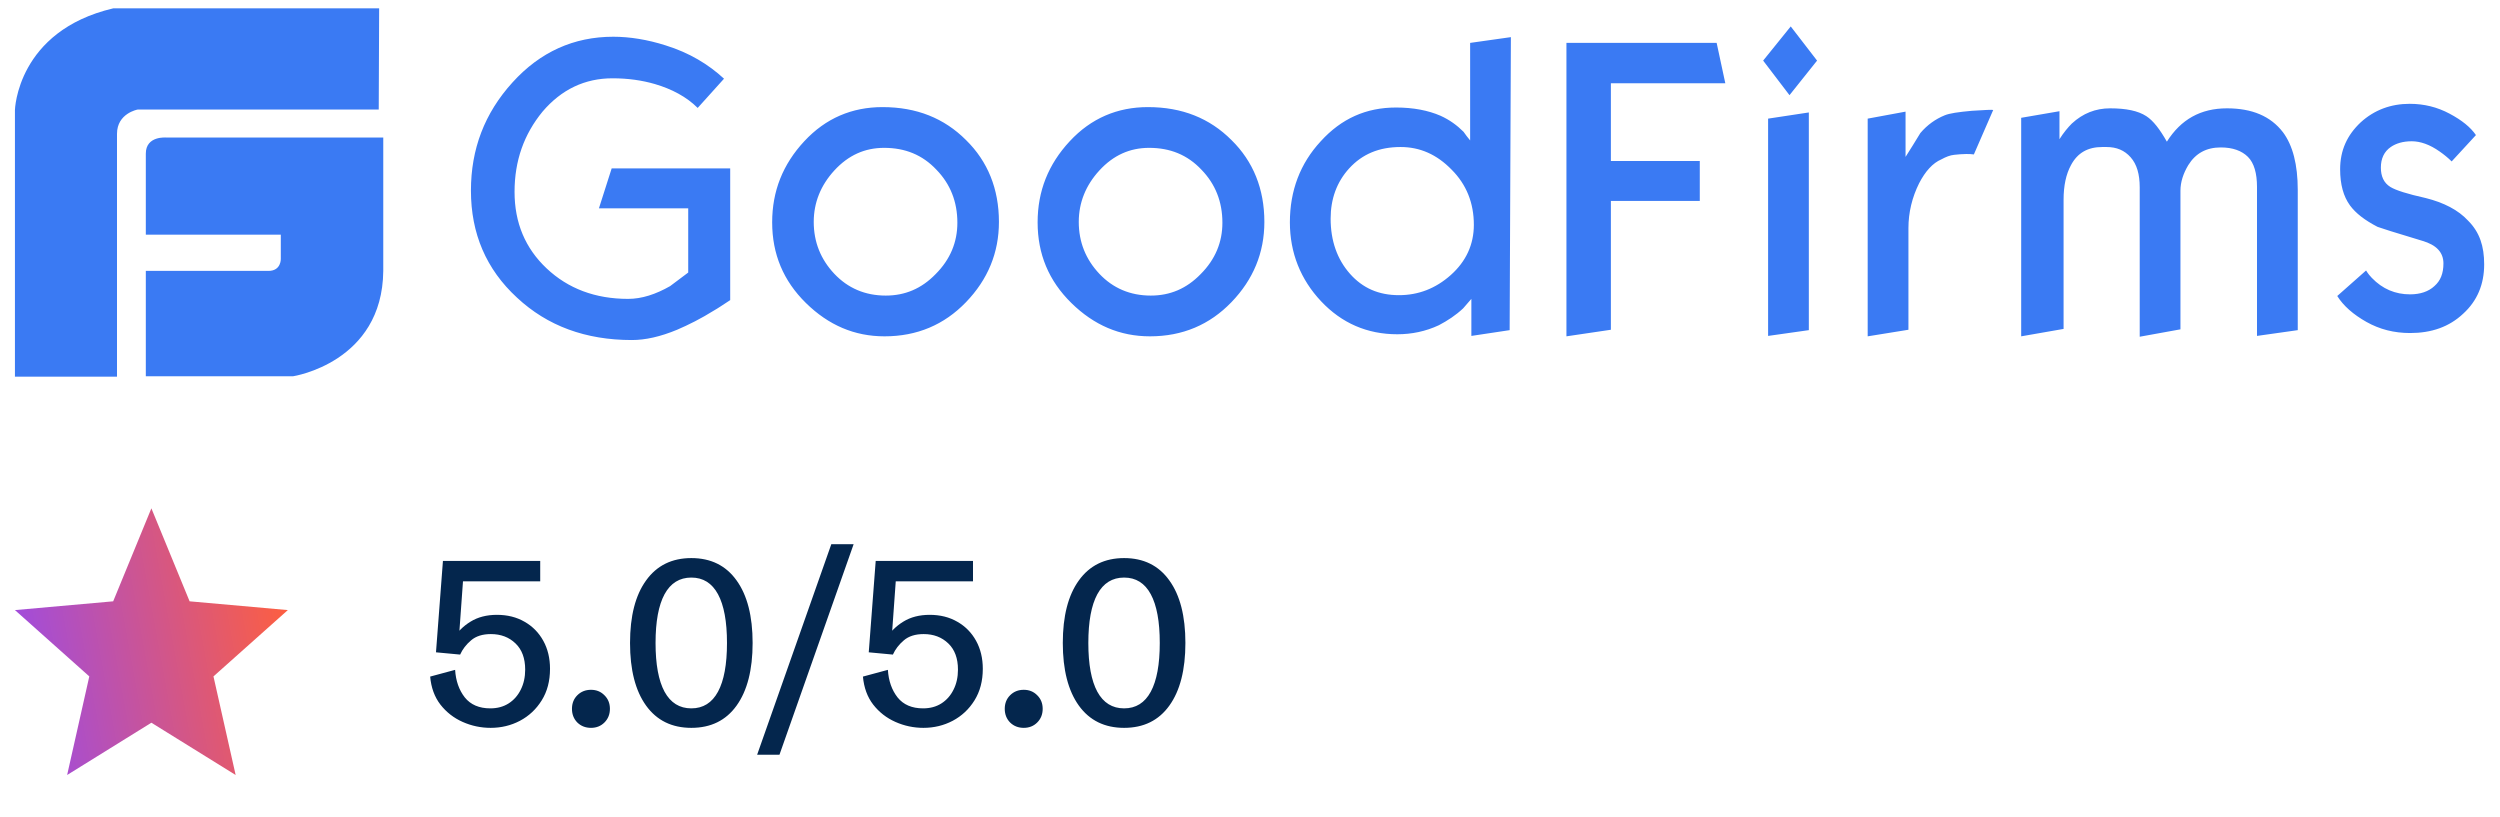 <svg xmlns="http://www.w3.org/2000/svg" width="150" height="49" viewBox="0 0 150 49" fill="none"><path d="M4.028 46.5L5.358 40.584L0.896 36.605L6.791 36.079L9.083 30.5L11.376 36.079L17.27 36.605L12.808 40.584L14.139 46.5L9.083 43.363L4.028 46.5Z" fill="url(#paint0_linear_4_7042)"></path><path d="M29.44 43.671C28.852 43.671 28.291 43.552 27.758 43.315C27.225 43.078 26.781 42.732 26.425 42.276C26.074 41.821 25.869 41.26 25.81 40.595L27.307 40.191C27.348 40.852 27.542 41.404 27.888 41.846C28.239 42.283 28.75 42.502 29.419 42.502C29.839 42.502 30.203 42.404 30.513 42.208C30.828 42.008 31.071 41.732 31.245 41.381C31.422 41.03 31.511 40.629 31.511 40.178C31.511 39.499 31.317 38.975 30.93 38.605C30.543 38.232 30.051 38.045 29.454 38.045C28.952 38.045 28.556 38.17 28.264 38.421C27.972 38.667 27.754 38.952 27.608 39.275L26.159 39.139L26.576 33.656H32.413V34.88H27.779L27.526 38.4L27.198 38.332C27.448 37.913 27.792 37.569 28.23 37.3C28.672 37.026 29.201 36.89 29.816 36.89C30.445 36.89 30.998 37.029 31.477 37.307C31.956 37.58 32.329 37.961 32.598 38.448C32.867 38.936 33.001 39.496 33.001 40.13C33.001 40.859 32.835 41.49 32.502 42.023C32.174 42.552 31.739 42.96 31.197 43.247C30.659 43.53 30.073 43.671 29.44 43.671ZM35.46 43.671C35.132 43.671 34.858 43.564 34.639 43.35C34.425 43.131 34.318 42.857 34.318 42.529C34.318 42.201 34.425 41.93 34.639 41.716C34.858 41.497 35.132 41.388 35.46 41.388C35.783 41.388 36.052 41.497 36.266 41.716C36.485 41.93 36.595 42.201 36.595 42.529C36.595 42.857 36.485 43.131 36.266 43.35C36.052 43.564 35.783 43.671 35.46 43.671ZM41.48 43.671C40.313 43.671 39.408 43.227 38.766 42.338C38.123 41.445 37.802 40.191 37.802 38.578C37.802 36.965 38.123 35.714 38.766 34.825C39.408 33.932 40.313 33.485 41.48 33.485C42.651 33.485 43.556 33.932 44.194 34.825C44.836 35.714 45.157 36.965 45.157 38.578C45.157 40.191 44.836 41.445 44.194 42.338C43.556 43.227 42.651 43.671 41.48 43.671ZM41.48 42.502C42.186 42.502 42.719 42.169 43.079 41.504C43.439 40.839 43.619 39.863 43.619 38.578C43.619 37.293 43.439 36.318 43.079 35.652C42.719 34.987 42.186 34.654 41.48 34.654C40.773 34.654 40.238 34.987 39.873 35.652C39.513 36.318 39.333 37.293 39.333 38.578C39.333 39.863 39.513 40.839 39.873 41.504C40.238 42.169 40.773 42.502 41.48 42.502ZM45.428 45.284L49.879 32.651H51.218L46.768 45.284H45.428ZM55.406 43.671C54.818 43.671 54.258 43.552 53.725 43.315C53.191 43.078 52.747 42.732 52.392 42.276C52.041 41.821 51.836 41.26 51.776 40.595L53.273 40.191C53.315 40.852 53.508 41.404 53.855 41.846C54.205 42.283 54.716 42.502 55.386 42.502C55.805 42.502 56.17 42.404 56.48 42.208C56.794 42.008 57.038 41.732 57.211 41.381C57.389 41.03 57.478 40.629 57.478 40.178C57.478 39.499 57.284 38.975 56.897 38.605C56.509 38.232 56.017 38.045 55.42 38.045C54.919 38.045 54.522 38.17 54.23 38.421C53.939 38.667 53.72 38.952 53.574 39.275L52.125 39.139L52.542 33.656H58.38V34.88H53.745L53.492 38.4L53.164 38.332C53.415 37.913 53.759 37.569 54.196 37.3C54.638 37.026 55.167 36.89 55.782 36.89C56.411 36.89 56.965 37.029 57.443 37.307C57.922 37.58 58.296 37.961 58.565 38.448C58.833 38.936 58.968 39.496 58.968 40.13C58.968 40.859 58.801 41.49 58.469 42.023C58.141 42.552 57.705 42.96 57.163 43.247C56.625 43.53 56.04 43.671 55.406 43.671ZM61.426 43.671C61.098 43.671 60.825 43.564 60.606 43.35C60.392 43.131 60.285 42.857 60.285 42.529C60.285 42.201 60.392 41.93 60.606 41.716C60.825 41.497 61.098 41.388 61.426 41.388C61.75 41.388 62.019 41.497 62.233 41.716C62.452 41.93 62.561 42.201 62.561 42.529C62.561 42.857 62.452 43.131 62.233 43.35C62.019 43.564 61.75 43.671 61.426 43.671ZM67.446 43.671C66.279 43.671 65.375 43.227 64.732 42.338C64.09 41.445 63.768 40.191 63.768 38.578C63.768 36.965 64.09 35.714 64.732 34.825C65.375 33.932 66.279 33.485 67.446 33.485C68.617 33.485 69.522 33.932 70.16 34.825C70.803 35.714 71.124 36.965 71.124 38.578C71.124 40.191 70.803 41.445 70.16 42.338C69.522 43.227 68.617 43.671 67.446 43.671ZM67.446 42.502C68.153 42.502 68.686 42.169 69.046 41.504C69.406 40.839 69.586 39.863 69.586 38.578C69.586 37.293 69.406 36.318 69.046 35.652C68.686 34.987 68.153 34.654 67.446 34.654C66.74 34.654 66.204 34.987 65.84 35.652C65.48 36.318 65.3 37.293 65.3 38.578C65.3 39.863 65.48 40.839 65.84 41.504C66.204 42.169 66.74 42.502 67.446 42.502Z" fill="#04264D"></path><path d="M9.983 8.253C9.983 8.253 8.749 8.13 8.749 9.216V14.081H16.848V15.538C16.848 15.538 16.872 16.254 16.107 16.254H8.749V22.575H17.588C17.588 22.575 22.947 21.76 22.996 16.254V8.253H9.983ZM22.749 0.5H6.798C1.02 1.858 0.896 6.599 0.896 6.599V22.6H7.02V8.031C7.02 6.797 8.255 6.574 8.255 6.574H22.724L22.749 0.5ZM43.812 18.007C43.392 18.279 43.071 18.501 42.849 18.624C42.059 19.118 41.318 19.488 40.626 19.785C39.614 20.204 38.725 20.402 37.91 20.402C35.145 20.402 32.848 19.562 31.021 17.859C29.169 16.155 28.256 14.007 28.256 11.439C28.256 8.945 29.07 6.797 30.75 4.945C32.404 3.117 34.429 2.204 36.799 2.204C37.787 2.204 38.849 2.377 39.935 2.722C41.367 3.167 42.503 3.858 43.441 4.722L41.861 6.476C41.194 5.809 40.305 5.34 39.293 5.043C38.528 4.821 37.688 4.698 36.75 4.698C35.095 4.698 33.688 5.364 32.552 6.698C31.441 8.056 30.873 9.636 30.873 11.513C30.873 13.365 31.515 14.896 32.799 16.105C34.083 17.315 35.713 17.933 37.688 17.933C38.503 17.933 39.342 17.661 40.207 17.167C40.923 16.624 41.293 16.352 41.293 16.352V12.501H35.935L36.7 10.105H43.812V18.007ZM59.936 13.315C59.936 15.167 59.269 16.772 57.96 18.13C56.652 19.488 55.022 20.18 53.071 20.18C51.269 20.18 49.713 19.513 48.355 18.18C46.997 16.846 46.33 15.241 46.33 13.34C46.33 11.463 46.972 9.858 48.256 8.476C49.54 7.093 51.121 6.426 52.948 6.426C54.997 6.426 56.652 7.093 57.96 8.402C59.269 9.686 59.936 11.34 59.936 13.315ZM57.442 13.365C57.442 12.105 57.022 11.044 56.182 10.179C55.343 9.29 54.306 8.871 53.047 8.871C51.886 8.871 50.898 9.315 50.059 10.229C49.244 11.118 48.824 12.155 48.824 13.315C48.824 14.525 49.244 15.562 50.059 16.427C50.874 17.291 51.911 17.735 53.145 17.735C54.306 17.735 55.294 17.315 56.133 16.451C57.022 15.562 57.442 14.525 57.442 13.365ZM75.862 13.315C75.862 15.167 75.196 16.772 73.887 18.13C72.578 19.488 70.948 20.18 68.998 20.18C67.195 20.18 65.64 19.513 64.282 18.18C62.923 16.846 62.257 15.241 62.257 13.34C62.257 11.463 62.899 9.858 64.183 8.476C65.467 7.093 67.047 6.426 68.874 6.426C70.924 6.426 72.578 7.093 73.887 8.402C75.196 9.686 75.862 11.34 75.862 13.315ZM73.344 13.365C73.344 12.105 72.924 11.044 72.084 10.179C71.245 9.29 70.208 8.871 68.948 8.871C67.788 8.871 66.8 9.315 65.961 10.229C65.146 11.118 64.726 12.155 64.726 13.315C64.726 14.525 65.146 15.562 65.961 16.427C66.775 17.291 67.813 17.735 69.047 17.735C70.208 17.735 71.195 17.315 72.035 16.451C72.924 15.562 73.344 14.525 73.344 13.365ZM90.579 19.809L88.282 20.155V17.933L87.789 18.501C87.344 18.92 86.85 19.241 86.332 19.513C85.542 19.883 84.702 20.056 83.838 20.056C82.035 20.056 80.504 19.39 79.27 18.081C78.035 16.772 77.393 15.167 77.393 13.34C77.393 11.439 78.01 9.809 79.245 8.476C80.48 7.118 81.961 6.451 83.764 6.451C84.801 6.451 85.69 6.624 86.431 6.945C86.974 7.192 87.418 7.513 87.813 7.908C87.937 8.081 88.06 8.253 88.208 8.426V2.574L90.653 2.228L90.579 19.809ZM88.431 13.488C88.431 12.18 87.986 11.068 87.097 10.179C86.208 9.266 85.196 8.821 84.035 8.821C82.751 8.821 81.739 9.241 80.949 10.105C80.208 10.92 79.838 11.932 79.838 13.118C79.838 14.451 80.233 15.562 80.998 16.427C81.764 17.291 82.727 17.71 83.937 17.71C85.097 17.71 86.134 17.315 87.048 16.501C87.962 15.686 88.431 14.673 88.431 13.488ZM103.518 4.994H96.653V9.661H101.987V12.056H96.653V19.785L93.986 20.18V2.574H102.999L103.518 4.994ZM109.024 3.636L107.37 5.71L105.789 3.636L107.444 1.586L109.024 3.636ZM108.53 19.809L106.086 20.155V7.118L108.53 6.747V19.809ZM119.592 6.599L118.432 9.266C118.284 9.241 118.135 9.241 117.963 9.241C117.716 9.241 117.493 9.266 117.247 9.29C117 9.315 116.753 9.414 116.481 9.562C115.963 9.784 115.518 10.278 115.148 10.994C114.728 11.834 114.506 12.747 114.506 13.686V19.785L112.061 20.18V7.118L114.333 6.698V9.414C114.629 8.945 114.925 8.476 115.222 7.982C115.642 7.488 116.135 7.142 116.679 6.92C116.975 6.797 117.493 6.722 118.308 6.648C119.098 6.599 119.543 6.574 119.592 6.599ZM137.865 19.809L135.42 20.155V11.216C135.42 10.402 135.247 9.784 134.877 9.414C134.506 9.044 133.963 8.846 133.247 8.846C132.383 8.846 131.741 9.192 131.296 9.908C131 10.402 130.827 10.92 130.827 11.439V19.76L128.383 20.204V11.241C128.383 10.451 128.21 9.858 127.84 9.439C127.469 9.019 127 8.821 126.383 8.821H126.136C125.272 8.821 124.654 9.167 124.259 9.908C123.963 10.451 123.815 11.142 123.815 11.982V19.735L121.271 20.18V7.068L123.568 6.673V8.352C123.815 7.957 124.086 7.636 124.309 7.414C124.975 6.797 125.741 6.5 126.605 6.5C127.568 6.5 128.284 6.648 128.778 6.969C129.198 7.241 129.593 7.76 130.012 8.5C130.852 7.167 132.037 6.5 133.618 6.5C135.124 6.5 136.235 6.969 136.976 7.932C137.568 8.723 137.865 9.883 137.865 11.389V19.809ZM149.05 15.859C149.05 17.069 148.63 18.056 147.791 18.822C146.951 19.612 145.89 19.982 144.606 19.982C143.643 19.982 142.778 19.76 141.988 19.316C141.198 18.871 140.605 18.352 140.235 17.76L141.964 16.229C142.087 16.427 142.21 16.575 142.309 16.673C142.951 17.34 143.717 17.661 144.606 17.661C145.223 17.661 145.717 17.488 146.062 17.167C146.433 16.846 146.606 16.402 146.606 15.809C146.606 15.143 146.186 14.698 145.346 14.451C143.692 13.957 142.778 13.661 142.655 13.612C141.889 13.216 141.346 12.797 141.001 12.328C140.605 11.784 140.408 11.068 140.408 10.155C140.408 9.019 140.828 8.105 141.643 7.34C142.457 6.599 143.445 6.229 144.581 6.229C145.445 6.229 146.235 6.426 146.976 6.821C147.717 7.216 148.235 7.636 148.556 8.105L147.1 9.686C146.877 9.463 146.63 9.266 146.383 9.093C145.791 8.673 145.223 8.476 144.704 8.476C144.186 8.476 143.766 8.599 143.445 8.821C143.05 9.093 142.852 9.513 142.852 10.056C142.852 10.575 143.025 10.97 143.42 11.216C143.741 11.414 144.433 11.636 145.544 11.883C146.63 12.155 147.495 12.599 148.087 13.241C148.779 13.933 149.05 14.772 149.05 15.859Z" fill="#3A7AF3"></path><defs><linearGradient id="paint0_linear_4_7042" x1="-0.93" y1="47.786" x2="19.021" y2="44.135" gradientUnits="userSpaceOnUse"><stop stop-color="#8C48FF"></stop><stop offset="1" stop-color="#FF5F3D"></stop></linearGradient></defs></svg>
